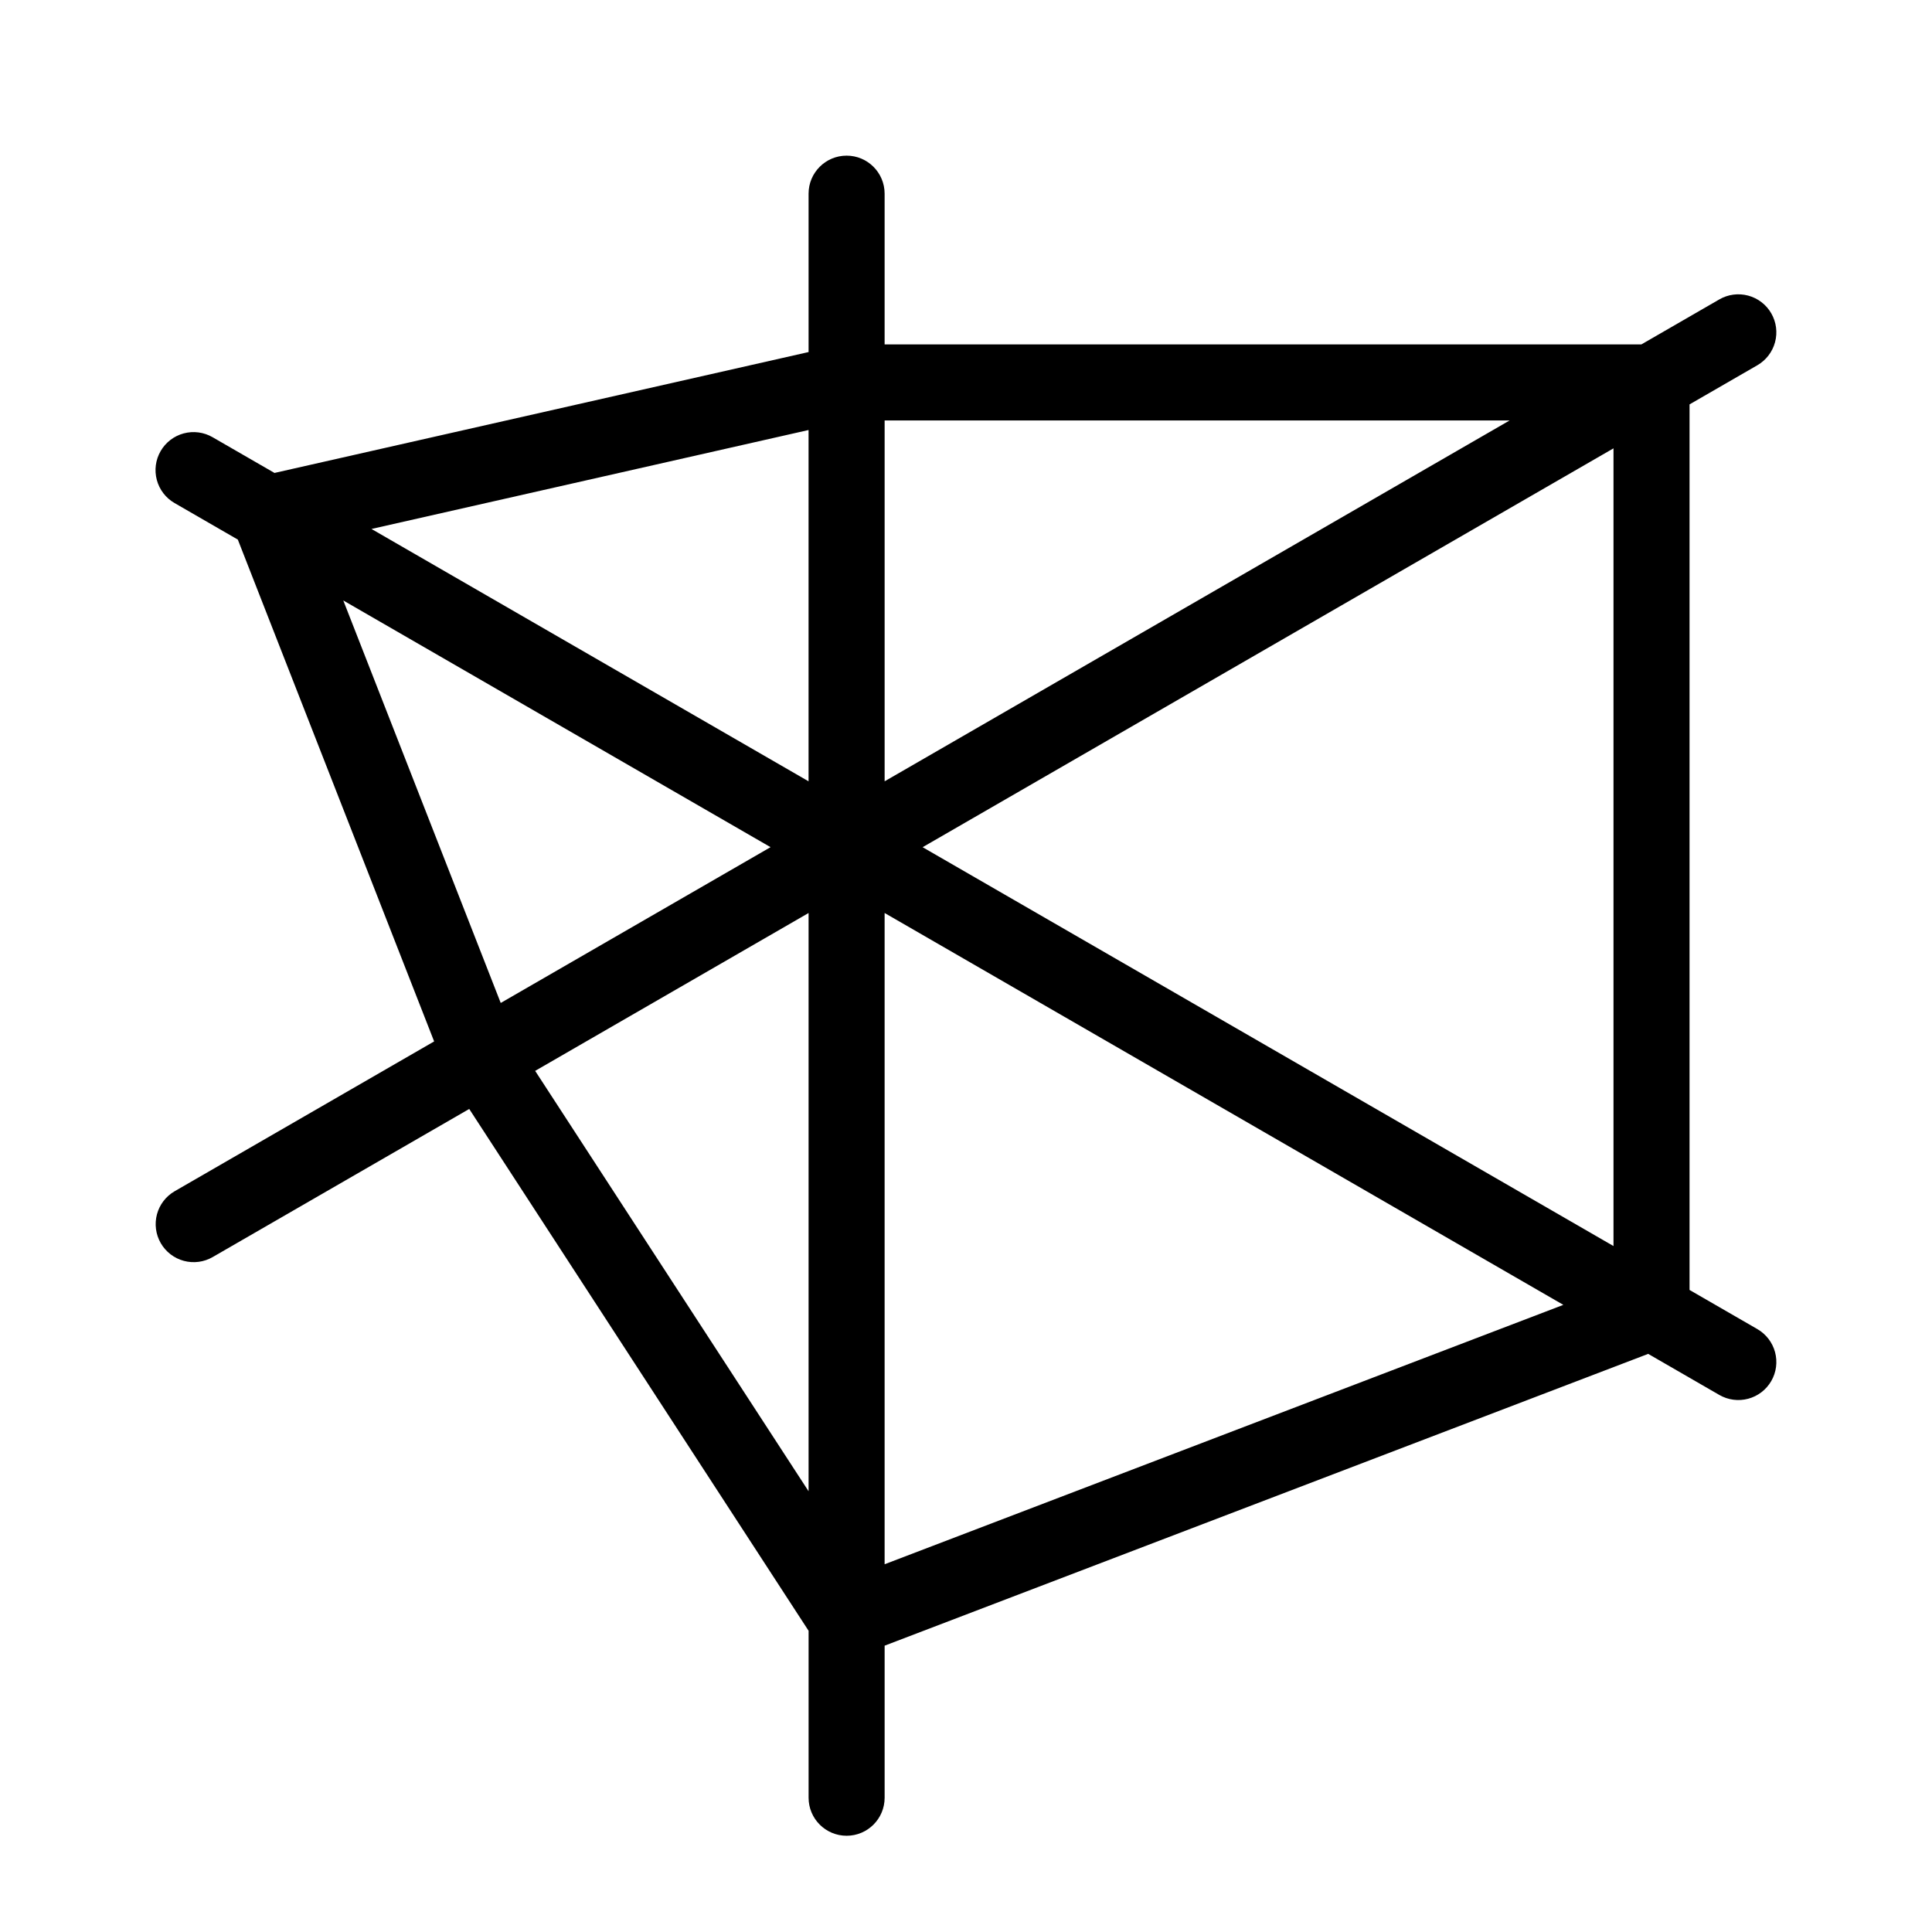 <?xml version="1.0" encoding="UTF-8"?>
<!-- Uploaded to: ICON Repo, www.svgrepo.com, Generator: ICON Repo Mixer Tools -->
<svg fill="#000000" width="800px" height="800px" version="1.1" viewBox="144 144 512 512" xmlns="http://www.w3.org/2000/svg">
 <path d="m609.71 496.22-17.965-10.371v-234.68l17.965-10.371c2.312-1.336 4.004-3.535 4.695-6.117 0.695-2.582 0.332-5.332-1.004-7.648-1.336-2.316-3.539-4.004-6.121-4.695s-5.332-0.328-7.648 1.012l-20.66 11.93-200.54-0.004v-39.953c0-5.562-4.512-10.074-10.074-10.074-5.566 0-10.078 4.512-10.078 10.074v41.977l-141.54 32.035-16.41-9.473c-2.312-1.336-5.062-1.699-7.644-1.008-2.586 0.691-4.785 2.379-6.121 4.695-1.34 2.312-1.699 5.066-1.008 7.644 0.691 2.582 2.383 4.785 4.699 6.121l16.77 9.684 52.023 132.99-68.754 39.695c-2.316 1.336-4.008 3.535-4.699 6.117s-0.328 5.332 1.008 7.648c1.336 2.316 3.539 4.004 6.121 4.695 2.582 0.691 5.332 0.328 7.644-1.012l67.98-39.246 89.934 138.29v44.242c0 5.566 4.512 10.078 10.078 10.078 5.562 0 10.074-4.512 10.074-10.078v-40.297l202.35-77.328 18.848 10.883c2.316 1.336 5.066 1.699 7.648 1.008 2.582-0.691 4.785-2.379 6.121-4.695 1.336-2.312 1.699-5.066 1.004-7.648-0.691-2.582-2.383-4.781-4.695-6.117zm-38.117-22.004-183.09-105.7 183.09-105.7zm-27.527-218.79-165.63 95.629v-95.629zm-185.79 2.535v93.094l-115.83-66.875zm-123.3 45.172 113.23 65.375-71.508 41.285zm50.848 124.66 72.457-41.836v153.24zm92.609 130.75v-172.59l179.87 103.85z"/>
</svg>